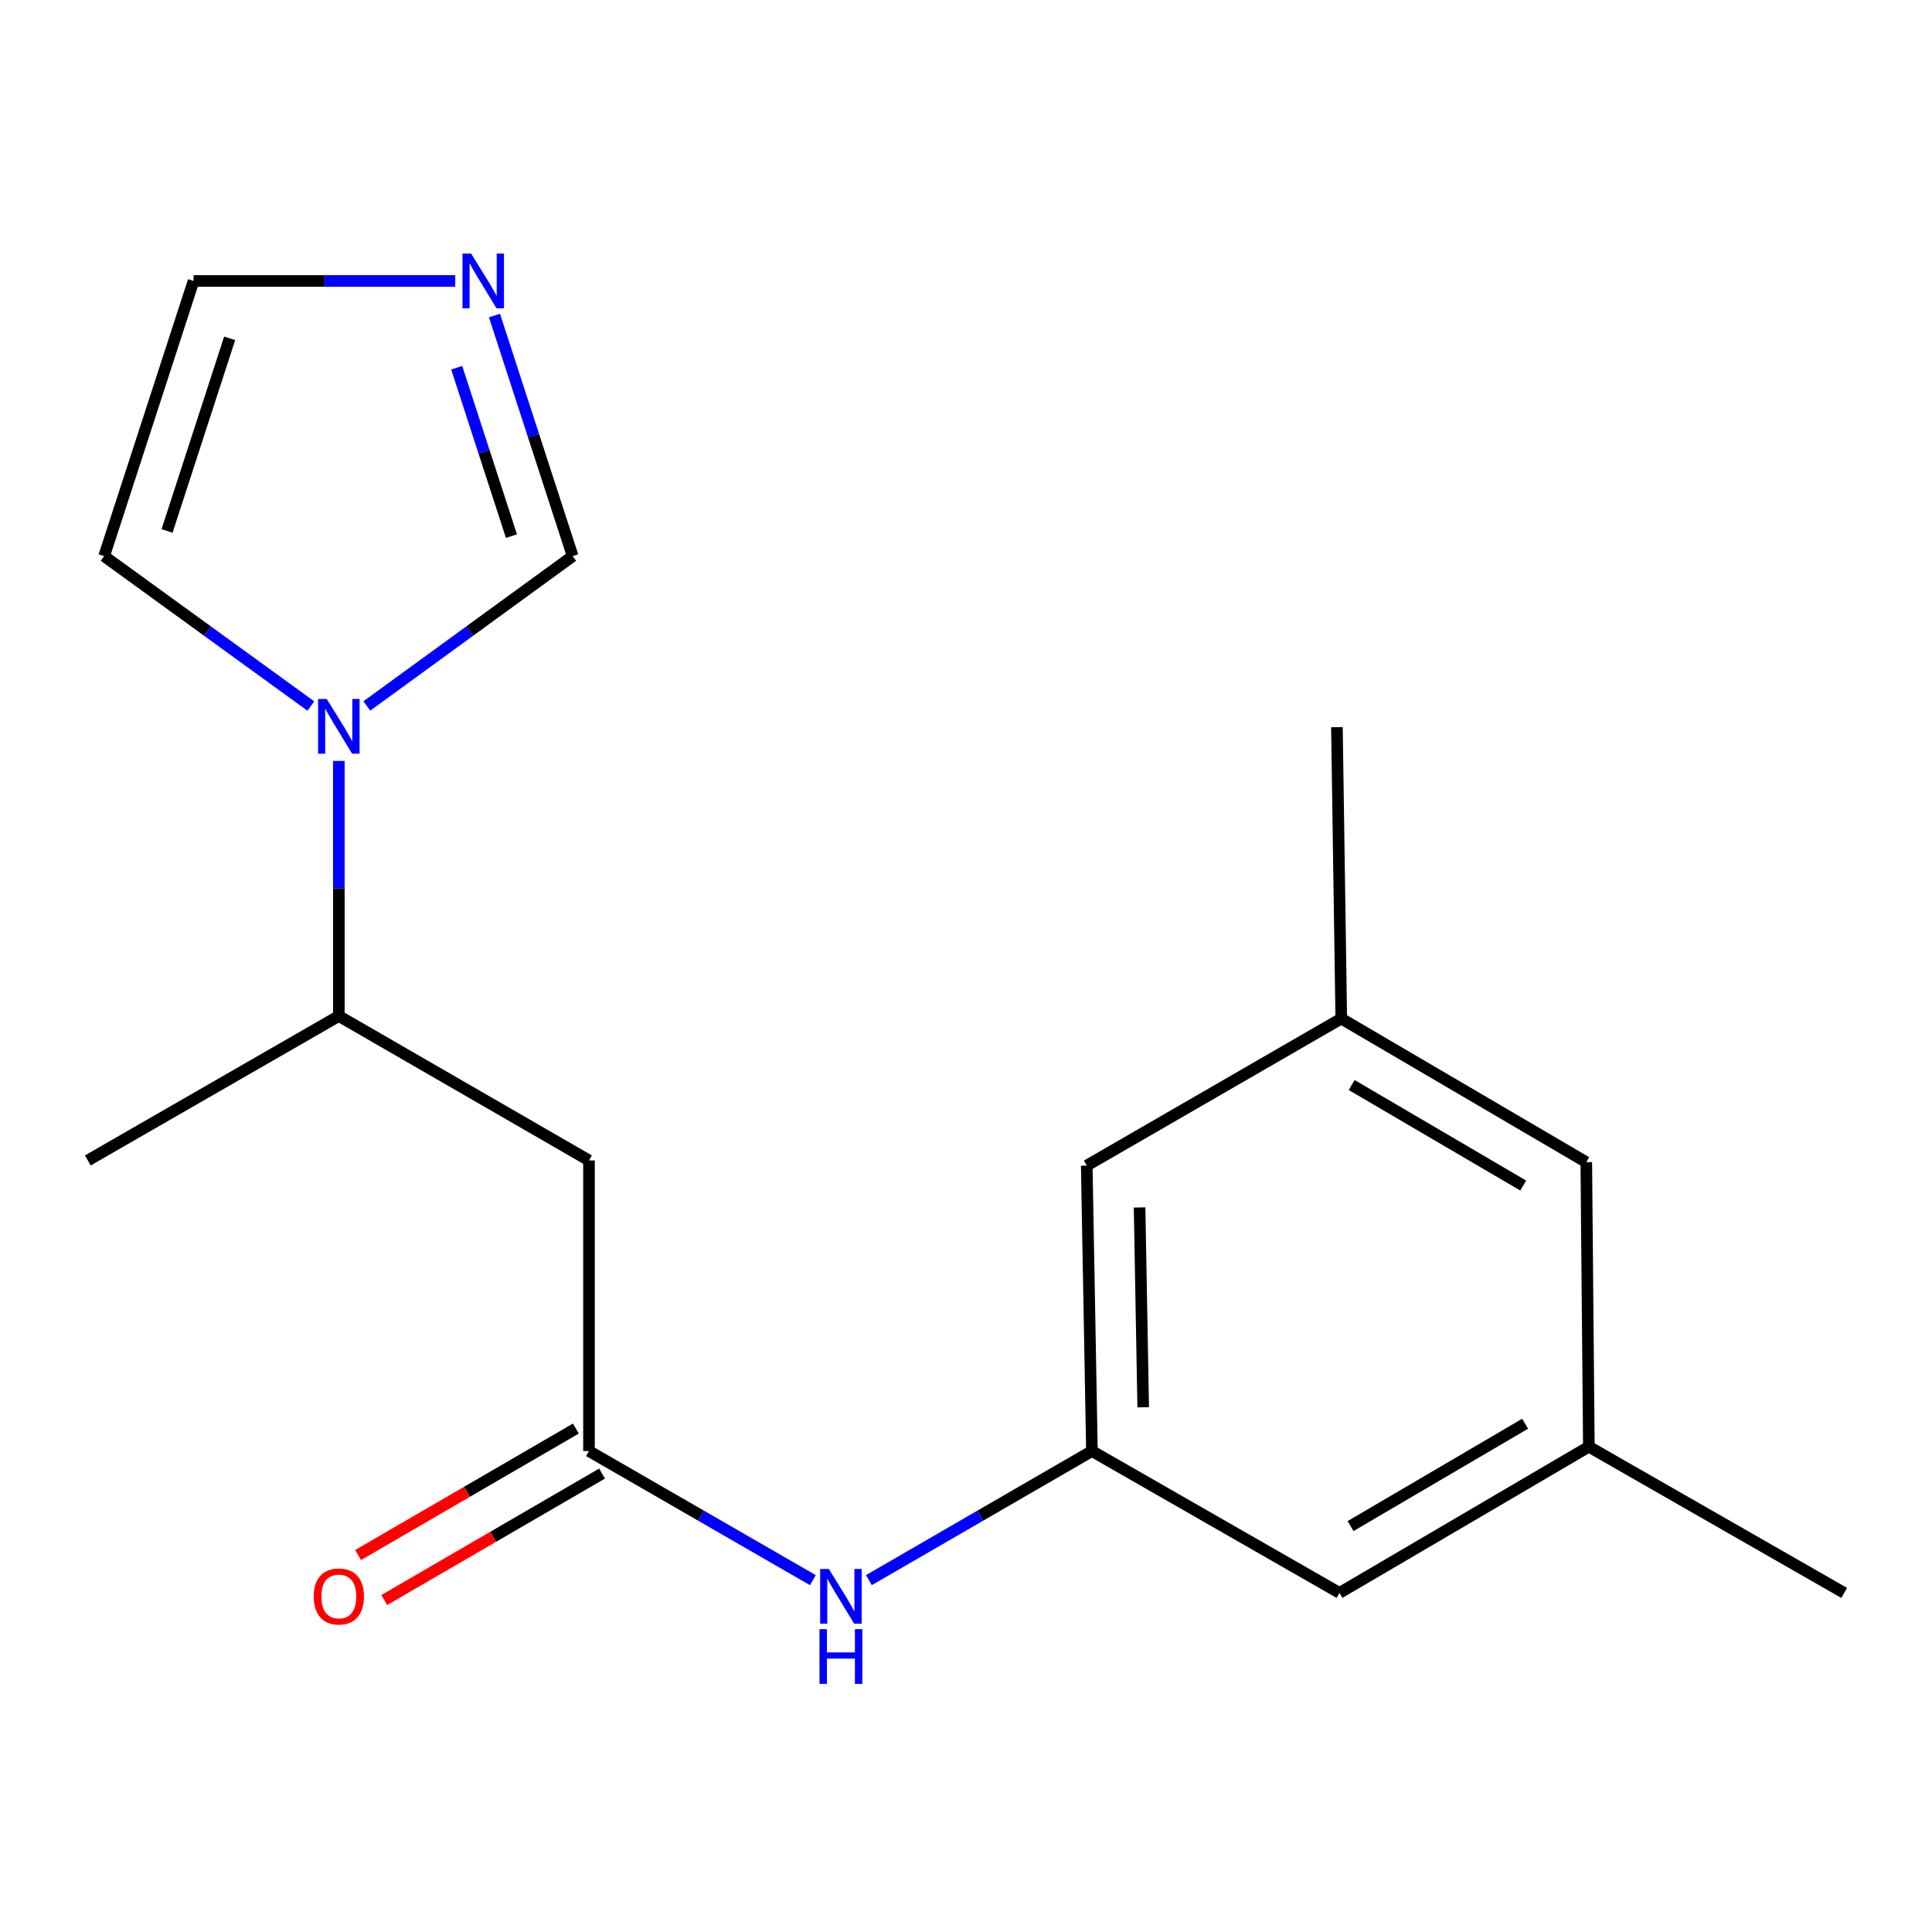 <?xml version='1.0' encoding='iso-8859-1'?>
<svg version='1.1' baseProfile='full'
              xmlns='http://www.w3.org/2000/svg'
                      xmlns:rdkit='http://www.rdkit.org/xml'
                      xmlns:xlink='http://www.w3.org/1999/xlink'
                  xml:space='preserve'
width='1000px' height='1000px' viewBox='0 0 1000 1000'>
<!-- END OF HEADER -->
<rect style='opacity:1.0;fill:#FFFFFF;stroke:none' width='1000' height='1000' x='0' y='0'> </rect>
<path class='bond-3' d='M 189.861,365.406 L 243.143,326.627' style='fill:none;fill-rule:evenodd;stroke:#0000FF;stroke-width:6px;stroke-linecap:butt;stroke-linejoin:miter;stroke-opacity:1' />
<path class='bond-3' d='M 243.143,326.627 L 296.425,287.848' style='fill:none;fill-rule:evenodd;stroke:#000000;stroke-width:6px;stroke-linecap:butt;stroke-linejoin:miter;stroke-opacity:1' />
<path class='bond-5' d='M 175.378,393.855 L 175.378,459.869' style='fill:none;fill-rule:evenodd;stroke:#0000FF;stroke-width:6px;stroke-linecap:butt;stroke-linejoin:miter;stroke-opacity:1' />
<path class='bond-5' d='M 175.378,459.869 L 175.378,525.884' style='fill:none;fill-rule:evenodd;stroke:#000000;stroke-width:6px;stroke-linecap:butt;stroke-linejoin:miter;stroke-opacity:1' />
<path class='bond-7' d='M 160.887,365.437 L 107.392,326.643' style='fill:none;fill-rule:evenodd;stroke:#0000FF;stroke-width:6px;stroke-linecap:butt;stroke-linejoin:miter;stroke-opacity:1' />
<path class='bond-7' d='M 107.392,326.643 L 53.898,287.848' style='fill:none;fill-rule:evenodd;stroke:#000000;stroke-width:6px;stroke-linecap:butt;stroke-linejoin:miter;stroke-opacity:1' />
<path class='bond-0' d='M 304.853,751.061 L 304.853,600.644' style='fill:none;fill-rule:evenodd;stroke:#000000;stroke-width:6px;stroke-linecap:butt;stroke-linejoin:miter;stroke-opacity:1' />
<path class='bond-4' d='M 304.853,751.061 L 362.802,784.477' style='fill:none;fill-rule:evenodd;stroke:#000000;stroke-width:6px;stroke-linecap:butt;stroke-linejoin:miter;stroke-opacity:1' />
<path class='bond-4' d='M 362.802,784.477 L 420.752,817.892' style='fill:none;fill-rule:evenodd;stroke:#0000FF;stroke-width:6px;stroke-linecap:butt;stroke-linejoin:miter;stroke-opacity:1' />
<path class='bond-9' d='M 298.086,739.411 L 241.721,772.146' style='fill:none;fill-rule:evenodd;stroke:#000000;stroke-width:6px;stroke-linecap:butt;stroke-linejoin:miter;stroke-opacity:1' />
<path class='bond-9' d='M 241.721,772.146 L 185.355,804.881' style='fill:none;fill-rule:evenodd;stroke:#FF0000;stroke-width:6px;stroke-linecap:butt;stroke-linejoin:miter;stroke-opacity:1' />
<path class='bond-9' d='M 311.619,762.712 L 255.253,795.447' style='fill:none;fill-rule:evenodd;stroke:#000000;stroke-width:6px;stroke-linecap:butt;stroke-linejoin:miter;stroke-opacity:1' />
<path class='bond-9' d='M 255.253,795.447 L 198.888,828.182' style='fill:none;fill-rule:evenodd;stroke:#FF0000;stroke-width:6px;stroke-linecap:butt;stroke-linejoin:miter;stroke-opacity:1' />
<path class='bond-1' d='M 304.853,600.644 L 175.378,525.884' style='fill:none;fill-rule:evenodd;stroke:#000000;stroke-width:6px;stroke-linecap:butt;stroke-linejoin:miter;stroke-opacity:1' />
<path class='bond-2' d='M 255.943,163.329 L 276.184,225.589' style='fill:none;fill-rule:evenodd;stroke:#0000FF;stroke-width:6px;stroke-linecap:butt;stroke-linejoin:miter;stroke-opacity:1' />
<path class='bond-2' d='M 276.184,225.589 L 296.425,287.848' style='fill:none;fill-rule:evenodd;stroke:#000000;stroke-width:6px;stroke-linecap:butt;stroke-linejoin:miter;stroke-opacity:1' />
<path class='bond-2' d='M 236.39,190.338 L 250.558,233.92' style='fill:none;fill-rule:evenodd;stroke:#0000FF;stroke-width:6px;stroke-linecap:butt;stroke-linejoin:miter;stroke-opacity:1' />
<path class='bond-2' d='M 250.558,233.92 L 264.727,277.501' style='fill:none;fill-rule:evenodd;stroke:#000000;stroke-width:6px;stroke-linecap:butt;stroke-linejoin:miter;stroke-opacity:1' />
<path class='bond-18' d='M 235.634,145.425 L 167.909,145.425' style='fill:none;fill-rule:evenodd;stroke:#0000FF;stroke-width:6px;stroke-linecap:butt;stroke-linejoin:miter;stroke-opacity:1' />
<path class='bond-18' d='M 167.909,145.425 L 100.184,145.425' style='fill:none;fill-rule:evenodd;stroke:#000000;stroke-width:6px;stroke-linecap:butt;stroke-linejoin:miter;stroke-opacity:1' />
<path class='bond-6' d='M 449.748,817.867 L 507.463,784.464' style='fill:none;fill-rule:evenodd;stroke:#0000FF;stroke-width:6px;stroke-linecap:butt;stroke-linejoin:miter;stroke-opacity:1' />
<path class='bond-6' d='M 507.463,784.464 L 565.179,751.061' style='fill:none;fill-rule:evenodd;stroke:#000000;stroke-width:6px;stroke-linecap:butt;stroke-linejoin:miter;stroke-opacity:1' />
<path class='bond-15' d='M 175.378,525.884 L 45.455,600.644' style='fill:none;fill-rule:evenodd;stroke:#000000;stroke-width:6px;stroke-linecap:butt;stroke-linejoin:miter;stroke-opacity:1' />
<path class='bond-12' d='M 565.179,751.061 L 562.499,603.309' style='fill:none;fill-rule:evenodd;stroke:#000000;stroke-width:6px;stroke-linecap:butt;stroke-linejoin:miter;stroke-opacity:1' />
<path class='bond-12' d='M 591.718,728.41 L 589.843,624.983' style='fill:none;fill-rule:evenodd;stroke:#000000;stroke-width:6px;stroke-linecap:butt;stroke-linejoin:miter;stroke-opacity:1' />
<path class='bond-13' d='M 565.179,751.061 L 693.321,824.489' style='fill:none;fill-rule:evenodd;stroke:#000000;stroke-width:6px;stroke-linecap:butt;stroke-linejoin:miter;stroke-opacity:1' />
<path class='bond-8' d='M 53.898,287.848 L 100.184,145.425' style='fill:none;fill-rule:evenodd;stroke:#000000;stroke-width:6px;stroke-linecap:butt;stroke-linejoin:miter;stroke-opacity:1' />
<path class='bond-8' d='M 86.467,274.813 L 118.868,175.117' style='fill:none;fill-rule:evenodd;stroke:#000000;stroke-width:6px;stroke-linecap:butt;stroke-linejoin:miter;stroke-opacity:1' />
<path class='bond-10' d='M 822.391,748.816 L 693.321,824.489' style='fill:none;fill-rule:evenodd;stroke:#000000;stroke-width:6px;stroke-linecap:butt;stroke-linejoin:miter;stroke-opacity:1' />
<path class='bond-10' d='M 789.402,736.922 L 699.053,789.893' style='fill:none;fill-rule:evenodd;stroke:#000000;stroke-width:6px;stroke-linecap:butt;stroke-linejoin:miter;stroke-opacity:1' />
<path class='bond-14' d='M 822.391,748.816 L 821.059,601.542' style='fill:none;fill-rule:evenodd;stroke:#000000;stroke-width:6px;stroke-linecap:butt;stroke-linejoin:miter;stroke-opacity:1' />
<path class='bond-17' d='M 822.391,748.816 L 954.545,824.489' style='fill:none;fill-rule:evenodd;stroke:#000000;stroke-width:6px;stroke-linecap:butt;stroke-linejoin:miter;stroke-opacity:1' />
<path class='bond-11' d='M 694.234,527.217 L 562.499,603.309' style='fill:none;fill-rule:evenodd;stroke:#000000;stroke-width:6px;stroke-linecap:butt;stroke-linejoin:miter;stroke-opacity:1' />
<path class='bond-16' d='M 694.234,527.217 L 691.989,376.38' style='fill:none;fill-rule:evenodd;stroke:#000000;stroke-width:6px;stroke-linecap:butt;stroke-linejoin:miter;stroke-opacity:1' />
<path class='bond-19' d='M 694.234,527.217 L 821.059,601.542' style='fill:none;fill-rule:evenodd;stroke:#000000;stroke-width:6px;stroke-linecap:butt;stroke-linejoin:miter;stroke-opacity:1' />
<path class='bond-19' d='M 699.634,561.613 L 788.411,613.641' style='fill:none;fill-rule:evenodd;stroke:#000000;stroke-width:6px;stroke-linecap:butt;stroke-linejoin:miter;stroke-opacity:1' />
<path  class='atom-0' d='M 169.118 361.786
L 178.398 376.786
Q 179.318 378.266, 180.798 380.946
Q 182.278 383.626, 182.358 383.786
L 182.358 361.786
L 186.118 361.786
L 186.118 390.106
L 182.238 390.106
L 172.278 373.706
Q 171.118 371.786, 169.878 369.586
Q 168.678 367.386, 168.318 366.706
L 168.318 390.106
L 164.638 390.106
L 164.638 361.786
L 169.118 361.786
' fill='#0000FF'/>
<path  class='atom-3' d='M 243.863 131.265
L 253.143 146.265
Q 254.063 147.745, 255.543 150.425
Q 257.023 153.105, 257.103 153.265
L 257.103 131.265
L 260.863 131.265
L 260.863 159.585
L 256.983 159.585
L 247.023 143.185
Q 245.863 141.265, 244.623 139.065
Q 243.423 136.865, 243.063 136.185
L 243.063 159.585
L 239.383 159.585
L 239.383 131.265
L 243.863 131.265
' fill='#0000FF'/>
<path  class='atom-5' d='M 428.995 812.095
L 438.275 827.095
Q 439.195 828.575, 440.675 831.255
Q 442.155 833.935, 442.235 834.095
L 442.235 812.095
L 445.995 812.095
L 445.995 840.415
L 442.115 840.415
L 432.155 824.015
Q 430.995 822.095, 429.755 819.895
Q 428.555 817.695, 428.195 817.015
L 428.195 840.415
L 424.515 840.415
L 424.515 812.095
L 428.995 812.095
' fill='#0000FF'/>
<path  class='atom-5' d='M 424.175 843.247
L 428.015 843.247
L 428.015 855.287
L 442.495 855.287
L 442.495 843.247
L 446.335 843.247
L 446.335 871.567
L 442.495 871.567
L 442.495 858.487
L 428.015 858.487
L 428.015 871.567
L 424.175 871.567
L 424.175 843.247
' fill='#0000FF'/>
<path  class='atom-10' d='M 162.378 826.335
Q 162.378 819.535, 165.738 815.735
Q 169.098 811.935, 175.378 811.935
Q 181.658 811.935, 185.018 815.735
Q 188.378 819.535, 188.378 826.335
Q 188.378 833.215, 184.978 837.135
Q 181.578 841.015, 175.378 841.015
Q 169.138 841.015, 165.738 837.135
Q 162.378 833.255, 162.378 826.335
M 175.378 837.815
Q 179.698 837.815, 182.018 834.935
Q 184.378 832.015, 184.378 826.335
Q 184.378 820.775, 182.018 817.975
Q 179.698 815.135, 175.378 815.135
Q 171.058 815.135, 168.698 817.935
Q 166.378 820.735, 166.378 826.335
Q 166.378 832.055, 168.698 834.935
Q 171.058 837.815, 175.378 837.815
' fill='#FF0000'/>
</svg>
